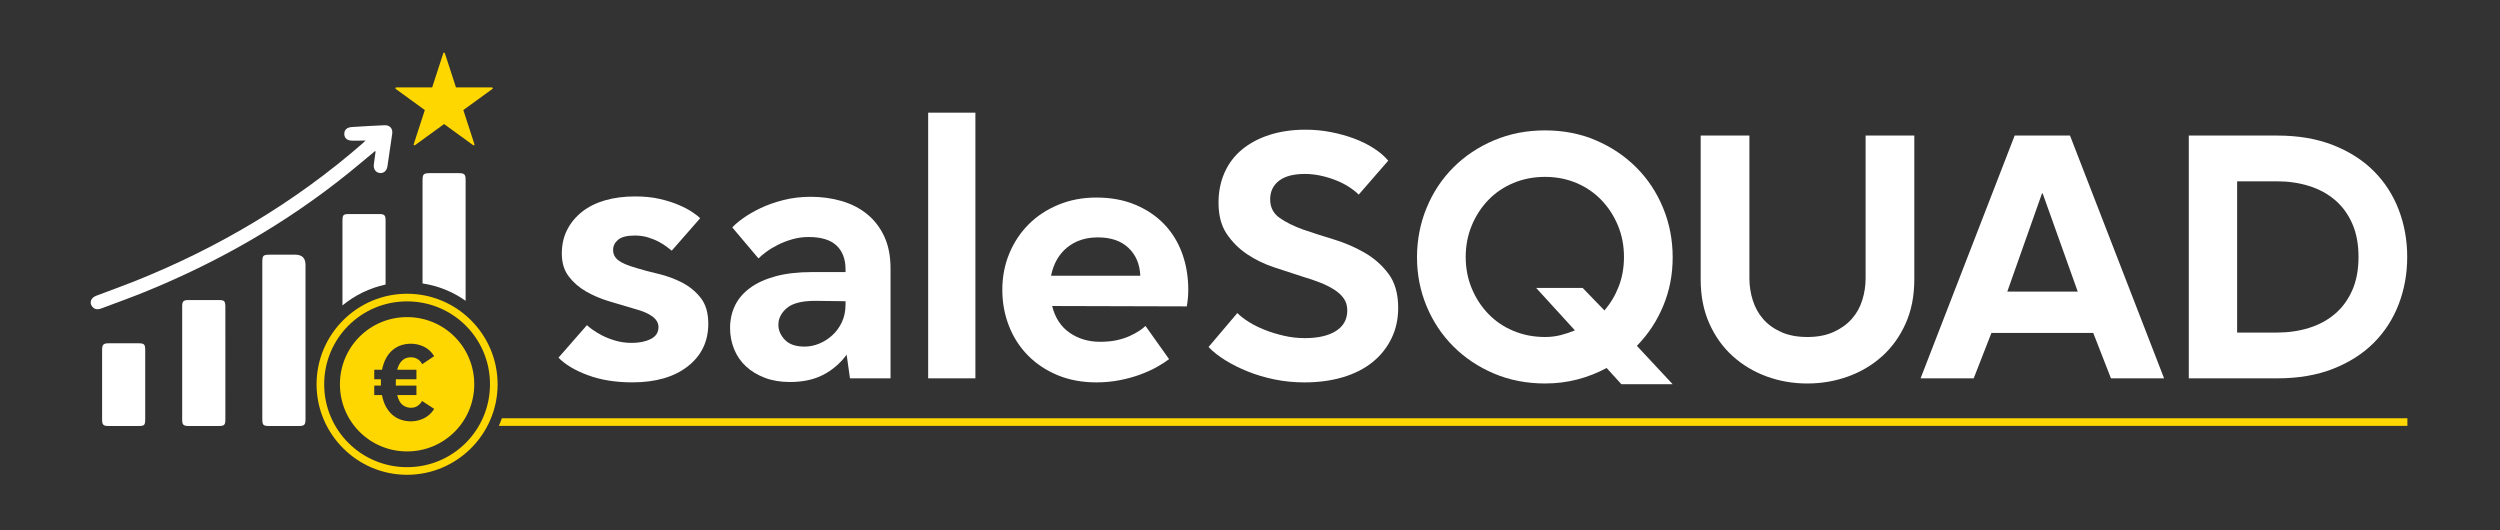<?xml version="1.0" encoding="UTF-8"?>
<svg id="Layer_1" xmlns="http://www.w3.org/2000/svg" version="1.1" viewBox="0 0 4253.11 902.11">
  <rect x="0" y="0" width="4253.11" height="902.11" fill="#333333" stroke="none"/>
  <!-- Generator: Adobe Illustrator 29.6.1, SVG Export Plug-In . SVG Version: 2.1.1 Build 9)  -->
  <defs>
    <style>
      .st0 {
        fill: none;
      }

      .st1 {
        fill: #fff;
      }

      .st2 {
        fill: gold;
      }
    </style>
  </defs>
  <g>
    <path class="st1" d="M1142.84,426.45c-1.68-1.26-4.39-3.34-8.16-6.28-3.77-2.92-8.38-5.85-13.81-8.79-5.44-2.92-11.61-5.43-18.52-7.53-6.9-2.09-14.34-3.14-22.28-3.14-13.4,0-22.91,2.41-28.56,7.22-5.65,4.82-8.47,10.57-8.47,17.26,0,7.12,2.92,12.97,8.79,17.57,5.85,4.61,16.1,9,30.75,13.18,10.88,3.35,23.43,6.7,37.66,10.04,14.22,3.35,27.62,8.27,40.17,14.75,12.55,6.49,23.12,15.17,31.7,26.05,8.57,10.89,12.87,25.53,12.87,43.93,0,30.13-11.61,54.29-34.83,72.49-23.22,18.2-54.71,27.3-94.46,27.3-28.46,0-53.66-4.08-75.63-12.24-21.97-8.16-38.6-18.09-49.9-29.81l48.33-55.23c1.67,1.68,4.81,4.19,9.41,7.53,4.6,3.35,10.14,6.7,16.63,10.04,6.48,3.35,14.01,6.28,22.6,8.79,8.57,2.51,17.89,3.77,27.93,3.77,12.55,0,23.22-2.2,32.01-6.59s13.18-11.19,13.18-20.4c0-13.39-13.4-23.63-40.17-30.75-14.23-4.18-28.67-8.47-43.31-12.87-14.65-4.39-27.93-10.04-39.86-16.95s-21.76-15.48-29.5-25.73c-7.75-10.25-11.61-23.12-11.61-38.6s3.03-28.56,9.1-40.48c6.06-11.93,14.53-22.17,25.42-30.75,10.88-8.57,23.95-15.06,39.23-19.46,15.27-4.39,32.32-6.59,51.15-6.59,15.06,0,28.66,1.36,40.8,4.08,12.13,2.73,22.91,6.07,32.32,10.04,9.42,3.98,17.26,8.06,23.54,12.24,6.28,4.19,10.88,7.75,13.81,10.67l-48.33,55.23Z"/>
    <path class="st1" d="M1245.77,386.91c4.18-4.6,10.36-9.83,18.52-15.69,8.16-5.86,17.89-11.5,29.19-16.95,11.3-5.43,24.26-10.04,38.91-13.81,14.64-3.77,30.33-5.65,47.07-5.65,18.41,0,35.87,2.41,52.41,7.22,16.52,4.81,30.96,12.24,43.31,22.28,12.34,10.04,22.07,22.7,29.19,37.97,7.11,15.28,10.67,33.58,10.67,54.92v186.41h-69.04l-5.65-40.17c-10.89,14.65-24.16,26.05-39.86,34.21-15.69,8.16-34.63,12.24-56.8,12.24-15.91,0-30.13-2.41-42.68-7.22-12.55-4.81-23.22-11.3-32.01-19.46-8.79-8.16-15.48-17.89-20.08-29.19-4.61-11.3-6.9-23.43-6.9-36.4s2.72-25.83,8.16-37.34c5.43-11.5,13.91-21.55,25.42-30.13,11.5-8.57,26.05-15.27,43.62-20.08,17.57-4.81,38.49-7.22,62.76-7.22h56.49v-4.39c0-17.57-5.13-31.17-15.38-40.8-10.26-9.62-26.05-14.44-47.39-14.44-9.63,0-18.83,1.25-27.62,3.77s-16.95,5.65-24.48,9.42c-7.53,3.77-14.12,7.75-19.77,11.92-5.65,4.19-10.15,7.95-13.49,11.3l-44.56-52.72ZM1438.46,512.44l-51.47-.63c-22.6,0-38.71,4.08-48.33,12.24-9.63,8.16-14.44,17.68-14.44,28.56,0,9.21,3.66,17.68,10.98,25.42,7.32,7.75,18.52,11.61,33.58,11.61,8.37,0,16.63-1.67,24.79-5.02,8.16-3.34,15.58-8.05,22.28-14.12,6.69-6.06,12.13-13.49,16.32-22.28,4.18-8.79,6.28-18.83,6.28-30.13v-5.65Z"/>
    <path class="st1" d="M1659.39,643.62h-80.34V191.71h80.34v451.9Z"/>
    <path class="st1" d="M1988.89,610.98c-5.44,4.19-12.24,8.58-20.4,13.18-8.16,4.61-17.57,8.89-28.24,12.87-10.67,3.98-22.39,7.22-35.15,9.73-12.77,2.51-26.05,3.77-39.86,3.77-24.27,0-46.24-4.08-65.9-12.24-19.67-8.16-36.51-19.35-50.53-33.58-14.02-14.22-24.79-30.96-32.32-50.21-7.53-19.24-11.3-39.75-11.3-61.51s3.97-42.78,11.93-61.82c7.94-19.04,18.93-35.56,32.95-49.58s30.85-25.11,50.53-33.26c19.66-8.16,41.21-12.24,64.65-12.24,24.68,0,46.76,4.08,66.22,12.24,19.46,8.16,35.87,19.25,49.27,33.26,13.39,14.02,23.54,30.55,30.44,49.58,6.9,19.04,10.36,39.65,10.36,61.82,0,4.61-.22,9.32-.63,14.12-.42,4.82-1.05,9.52-1.88,14.12l-229.09-.63c5.02,20.08,14.96,35.26,29.81,45.5,14.85,10.26,32.11,15.38,51.78,15.38,10.88,0,20.5-.94,28.87-2.82,8.37-1.88,15.69-4.29,21.97-7.22,6.28-2.92,11.61-5.86,16-8.79,4.39-2.92,7.85-5.65,10.36-8.16l40.17,56.49ZM1939.94,469.13c-.84-19.66-7.53-35.46-20.08-47.39-12.55-11.93-29.92-17.89-52.09-17.89-20.93,0-38.39,5.76-52.41,17.26-14.02,11.51-23.12,27.52-27.3,48.01h151.89Z"/>
    <path class="st1" d="M2311.49,331.05c-4.61-4.6-10.36-9.1-17.26-13.49-6.9-4.39-14.44-8.16-22.6-11.3-8.16-3.14-16.63-5.65-25.42-7.53-8.79-1.88-17.57-2.82-26.36-2.82-19.25,0-33.89,3.87-43.94,11.61-10.04,7.75-15.06,18.31-15.06,31.7s5.33,23.85,16,31.38c10.67,7.53,24.16,14.23,40.48,20.08,15.9,5.44,33.16,10.98,51.78,16.63,18.61,5.65,36.09,13.18,52.41,22.6,16.32,9.41,29.91,21.45,40.8,36.09,10.88,14.65,16.32,33.89,16.32,57.74,0,19.25-3.87,36.72-11.61,52.41-7.75,15.69-18.52,29.09-32.32,40.17-13.81,11.09-30.55,19.57-50.21,25.42-19.67,5.85-41.42,8.79-65.28,8.79-17.57,0-34.52-1.68-50.84-5.02-16.32-3.34-31.49-7.85-45.5-13.49-14.02-5.65-26.78-12.02-38.29-19.14-11.51-7.11-21.03-14.64-28.56-22.59l48.96-57.74c5.02,5.02,11.5,10.04,19.46,15.06,7.94,5.02,16.95,9.52,26.99,13.49,10.04,3.98,20.92,7.33,32.64,10.04,11.71,2.73,23.63,4.08,35.78,4.08,22.59,0,40.27-4.08,53.04-12.24,12.76-8.16,19.14-19.77,19.14-34.83,0-7.94-1.99-14.75-5.96-20.4-3.98-5.65-9.41-10.67-16.32-15.06s-14.86-8.37-23.85-11.93c-9-3.55-18.52-6.8-28.56-9.73-15.49-5.02-31.8-10.36-48.96-16-17.16-5.65-32.75-13.18-46.76-22.59-14.02-9.42-25.64-21.03-34.83-34.83-9.21-13.81-13.81-31.38-13.81-52.72,0-18.83,3.45-35.98,10.36-51.47,6.9-15.48,16.84-28.56,29.81-39.23,12.96-10.67,28.56-18.93,46.76-24.79,18.2-5.85,38.6-8.79,61.2-8.79,14.64,0,28.97,1.36,42.99,4.08,14.01,2.73,27.19,6.38,39.54,10.98,12.34,4.61,23.54,10.15,33.58,16.63,10.04,6.49,18.2,13.5,24.48,21.03l-50.21,57.74Z"/>
    <path class="st1" d="M2733.27,626.04c-15.49,8.38-32.01,14.86-49.58,19.46s-35.99,6.9-55.23,6.9c-31.38,0-60.36-5.65-86.93-16.95-26.58-11.3-49.58-26.67-69.04-46.13s-34.63-42.26-45.5-68.41c-10.89-26.14-16.32-53.87-16.32-83.16s5.43-57.74,16.32-84.1c10.88-26.36,26.05-49.27,45.5-68.73s42.46-34.83,69.04-46.13c26.57-11.3,55.55-16.95,86.93-16.95s60.25,5.65,86.62,16.95c26.36,11.3,49.27,26.67,68.73,46.13s34.62,42.37,45.5,68.73c10.88,26.36,16.32,54.4,16.32,84.1s-5.33,56.8-16,82.54-25.64,48.44-44.88,68.1l60.88,65.27h-87.24l-25.11-27.62ZM2493.51,437.12c0,19.25,3.45,37.14,10.36,53.66,6.9,16.54,16.32,30.97,28.24,43.31,11.93,12.35,26.15,21.97,42.68,28.87,16.53,6.9,34.41,10.36,53.66,10.36,9.2,0,17.99-1.04,26.36-3.14,8.37-2.09,16.52-4.81,24.48-8.16l-65.9-72.18h79.08l37.03,38.29c10.45-12.13,18.61-25.83,24.48-41.11,5.85-15.27,8.79-31.9,8.79-49.9,0-19.24-3.45-37.13-10.36-53.66-6.9-16.52-16.32-30.96-28.24-43.31-11.92-12.34-26.05-21.97-42.37-28.87-16.32-6.9-34.11-10.36-53.35-10.36s-37.14,3.45-53.66,10.36c-16.53,6.9-30.75,16.53-42.68,28.87-11.92,12.35-21.34,26.78-28.24,43.31-6.9,16.54-10.36,34.42-10.36,53.66Z"/>
    <path class="st1" d="M2893.31,230.63h82.85v242.9c0,12.55,1.88,24.9,5.65,37.03,3.77,12.14,9.62,22.81,17.57,32.01,7.94,9.21,18.2,16.63,30.75,22.28s27.4,8.47,44.56,8.47,32.01-2.83,44.56-8.47,22.91-13.07,31.07-22.28c8.16-9.2,14.12-19.87,17.89-32.01,3.77-12.13,5.65-24.48,5.65-37.03v-242.9h82.85v244.78c0,28.04-4.92,53.04-14.75,75-9.84,21.97-23.12,40.48-39.86,55.55-16.74,15.06-36.09,26.58-58.06,34.52-21.97,7.94-45.09,11.93-69.36,11.93s-47.29-3.98-69.04-11.93c-21.76-7.94-41.01-19.46-57.74-34.52-16.74-15.06-30.03-33.58-39.86-55.55-9.84-21.97-14.75-46.97-14.75-75v-244.78Z"/>
    <path class="st1" d="M3427.43,230.63h94.15l160.05,412.99h-90.38l-30.13-77.2h-173.23l-30.13,77.2h-90.38l160.05-412.99ZM3414.88,496.12h119.88l-59.63-166.95h-1.25l-59,166.95Z"/>
    <path class="st1" d="M3723.67,643.62V230.63h150.63c35.86,0,67.56,5.44,95.09,16.32,27.53,10.89,50.58,25.64,69.13,44.25,18.55,18.62,32.65,40.48,42.28,65.59,9.62,25.11,14.44,51.89,14.44,80.34s-4.81,55.23-14.44,80.34c-9.63,25.11-23.72,46.97-42.28,65.59-18.55,18.62-41.6,33.37-69.13,44.25-27.53,10.89-59.22,16.32-95.09,16.32h-150.63ZM3805.9,308.46v257.33h67.79c19.24,0,37.35-2.61,54.29-7.85,16.95-5.23,31.7-13.18,44.25-23.85,12.55-10.67,22.38-24.06,29.5-40.17,7.11-16.1,10.67-35.04,10.67-56.8s-3.56-40.69-10.67-56.8c-7.12-16.1-16.95-29.5-29.5-40.17-12.55-10.67-27.3-18.61-44.25-23.85-16.95-5.23-35.05-7.85-54.29-7.85h-67.79Z"/>
  </g>
  <g>
    <g>
      <path class="st2" d="M756.81,90.52l18.92,58.22h61.21c1.35,0,1.91,1.73.82,2.52l-49.52,35.98,18.92,58.22c.42,1.28-1.05,2.35-2.15,1.56l-49.52-35.98-49.52,35.98c-1.09.79-2.56-.27-2.15-1.56l18.92-58.22-49.52-35.98c-1.09-.79-.53-2.52.82-2.52h61.21l18.92-58.22c.42-1.28,2.23-1.28,2.65,0Z"/>
      <path class="st1" d="M621.86,239.24c-7.76,0-14.7-.12-21.63.03-8.92.2-14.09-3.54-14.47-10.76-.39-7.3,3.98-11.81,13.02-12.41,18.48-1.23,36.97-2.24,55.47-3.06,8.91-.39,14.25,5.69,13.01,14.44-2.63,18.57-5.36,37.12-8.18,55.66-1.18,7.77-6.73,12.17-13.54,11.1-6.71-1.06-10.56-6.98-9.54-14.81.92-7,1.94-13.99,2.88-20.99.05-.39-.31-.83-.63-1.61-15.21,12.62-30.18,25.34-45.46,37.65-105.85,85.31-222.57,151.98-348.41,202.93-23.67,9.58-47.77,18.11-71.65,27.17-6.3,2.39-12.06,2.35-16.3-3.65-4.68-6.62-1.46-14.49,7.32-17.82,21.6-8.21,43.4-15.92,64.86-24.49,142.1-56.73,272.07-133.6,387.7-234.19,1.75-1.53,3.4-3.17,5.56-5.18Z"/>
    </g>
    <g>
      <path class="st1" d="M446.25,579.59c0-44.36,0-88.72,0-133.08,0-12.06,1.23-13.23,13.5-13.24,14.13,0,28.27,0,42.4,0q17.6,0,17.6,17.27c0,81.4,0,162.81,0,244.21,0,6.09.03,12.19,0,18.28-.06,9.78-1.87,11.67-11.39,11.69-16.81.04-33.63.04-50.44,0-10.16-.02-11.65-1.55-11.66-12.07-.03-44.36-.01-88.72-.01-133.08Z"/>
      <path class="st1" d="M383.41,617.55c0,31.69.02,63.38-.01,95.07-.01,10.75-1.43,12.1-12.36,12.11-16.57.02-33.15.03-49.72,0-9.34-.02-11.39-1.91-11.39-10.94-.04-64.11-.04-128.22,0-192.33,0-9.08,2.03-10.98,11.32-11.01,16.82-.04,33.63-.04,50.45,0,10.21.02,11.68,1.52,11.69,12.04.03,31.69.01,63.38.01,95.07Z"/>
      <path class="st1" d="M792.13,511.68c-21.86-15.43-46.82-25.49-73.27-29.5v-175.44c0-10.47,1.72-12.15,12.37-12.17,16.57-.02,33.15-.06,49.72.02,9.03.02,11.19,2.21,11.19,11.23.02,32.37.02,133.5,0,205.86Z"/>
      <path class="st1" d="M655.97,484.08c-27.41,5.9-52.41,18.28-73.35,35.49v-143.35c0-10.98,1.13-12.05,12.25-12.07,16.8-.02,33.62-.04,50.44.02,8.65.02,10.65,2.03,10.67,10.86.02,11.84,0,61.4,0,109.04Z"/>
      <path class="st1" d="M247.04,654.9c0,19.73.04,39.45-.02,59.18-.03,9.06-1.61,10.61-10.73,10.64-17.29.06-34.58.06-51.86,0-8.69-.03-10.71-2.05-10.72-10.82-.04-39.7-.04-79.4,0-119.09,0-8.46,2.37-10.76,10.9-10.79,16.8-.06,33.6-.04,50.4-.01,10.37.01,12,1.59,12.02,11.72.04,19.73.01,39.45,0,59.18Z"/>
    </g>
    <path class="st2" d="M538.56,653.66c.03-84.78,69.08-153.86,153.85-153.92,85.12-.06,154.35,69.32,154.15,154.47-.2,84.66-69.52,153.64-154.29,153.53-84.71-.11-153.74-69.31-153.71-154.08ZM833.6,653.41c-.16-78-63.1-140.74-141.16-140.7-78.04.04-140.82,62.82-140.93,140.92-.1,78.29,63.21,141.42,141.57,141.14,77.99-.28,140.68-63.34,140.52-141.36Z"/>
  </g>
  <path class="st0" d="M692.84,539.49h-.25c-63.29,0-114.1,50.63-114.29,113.94-.19,63.31,50.63,114.39,113.96,114.55.1,0,.19,0,.29,0,63.21,0,114.11-50.74,114.27-113.96.15-63.34-50.65-114.39-113.98-114.53Z"/>
  <path class="st2" d="M4066.56,711.56H853.84c-1.1,3.08-2.29,6.15-3.57,9.18-.54,1.28-1.1,2.56-1.67,3.82h3246.96v-13h-29Z"/>
  <path class="st2" d="M692.84,539.49c-63.41-.14-114.35,50.54-114.54,113.94-.19,63.31,50.63,114.39,113.96,114.55,63.34.15,114.4-50.64,114.56-113.96.15-63.34-50.65-114.39-113.98-114.53ZM708.46,629.03v16.17h-35.03v10.78h35.03v16.17h-32.72c2.05,8.21,5.2,13.86,9.43,16.94,4.23,3.08,8.79,4.62,13.66,4.62s8.66-1.09,11.74-3.27c3.08-2.18,5.58-4.94,7.51-8.28l20.59,13.47c-4.62,7.31-10.46,12.67-17.51,16.07-7.06,3.4-14.43,5.1-22.13,5.1-5.9,0-11.52-.9-16.84-2.69-5.33-1.79-10.14-4.52-14.43-8.18-4.3-3.66-7.99-8.28-11.07-13.86-3.08-5.58-5.39-12.22-6.93-19.92h-13.09v-16.17h11.35v-10.78h-11.35v-16.17h13.28c1.54-7.57,3.82-14.11,6.83-19.63,3.01-5.52,6.67-10.1,10.97-13.76,4.3-3.66,9.11-6.38,14.43-8.18,5.32-1.79,10.94-2.69,16.84-2.69,7.82,0,15.27,1.7,22.32,5.1,7.05,3.4,12.83,8.76,17.32,16.07l-20.4,13.67c-2.18-4.11-4.94-7.09-8.28-8.95-3.34-1.86-7.06-2.79-11.16-2.79-5.77,0-10.62,1.8-14.53,5.39-3.92,3.59-6.77,8.85-8.56,15.78h32.72Z"/>
</svg>